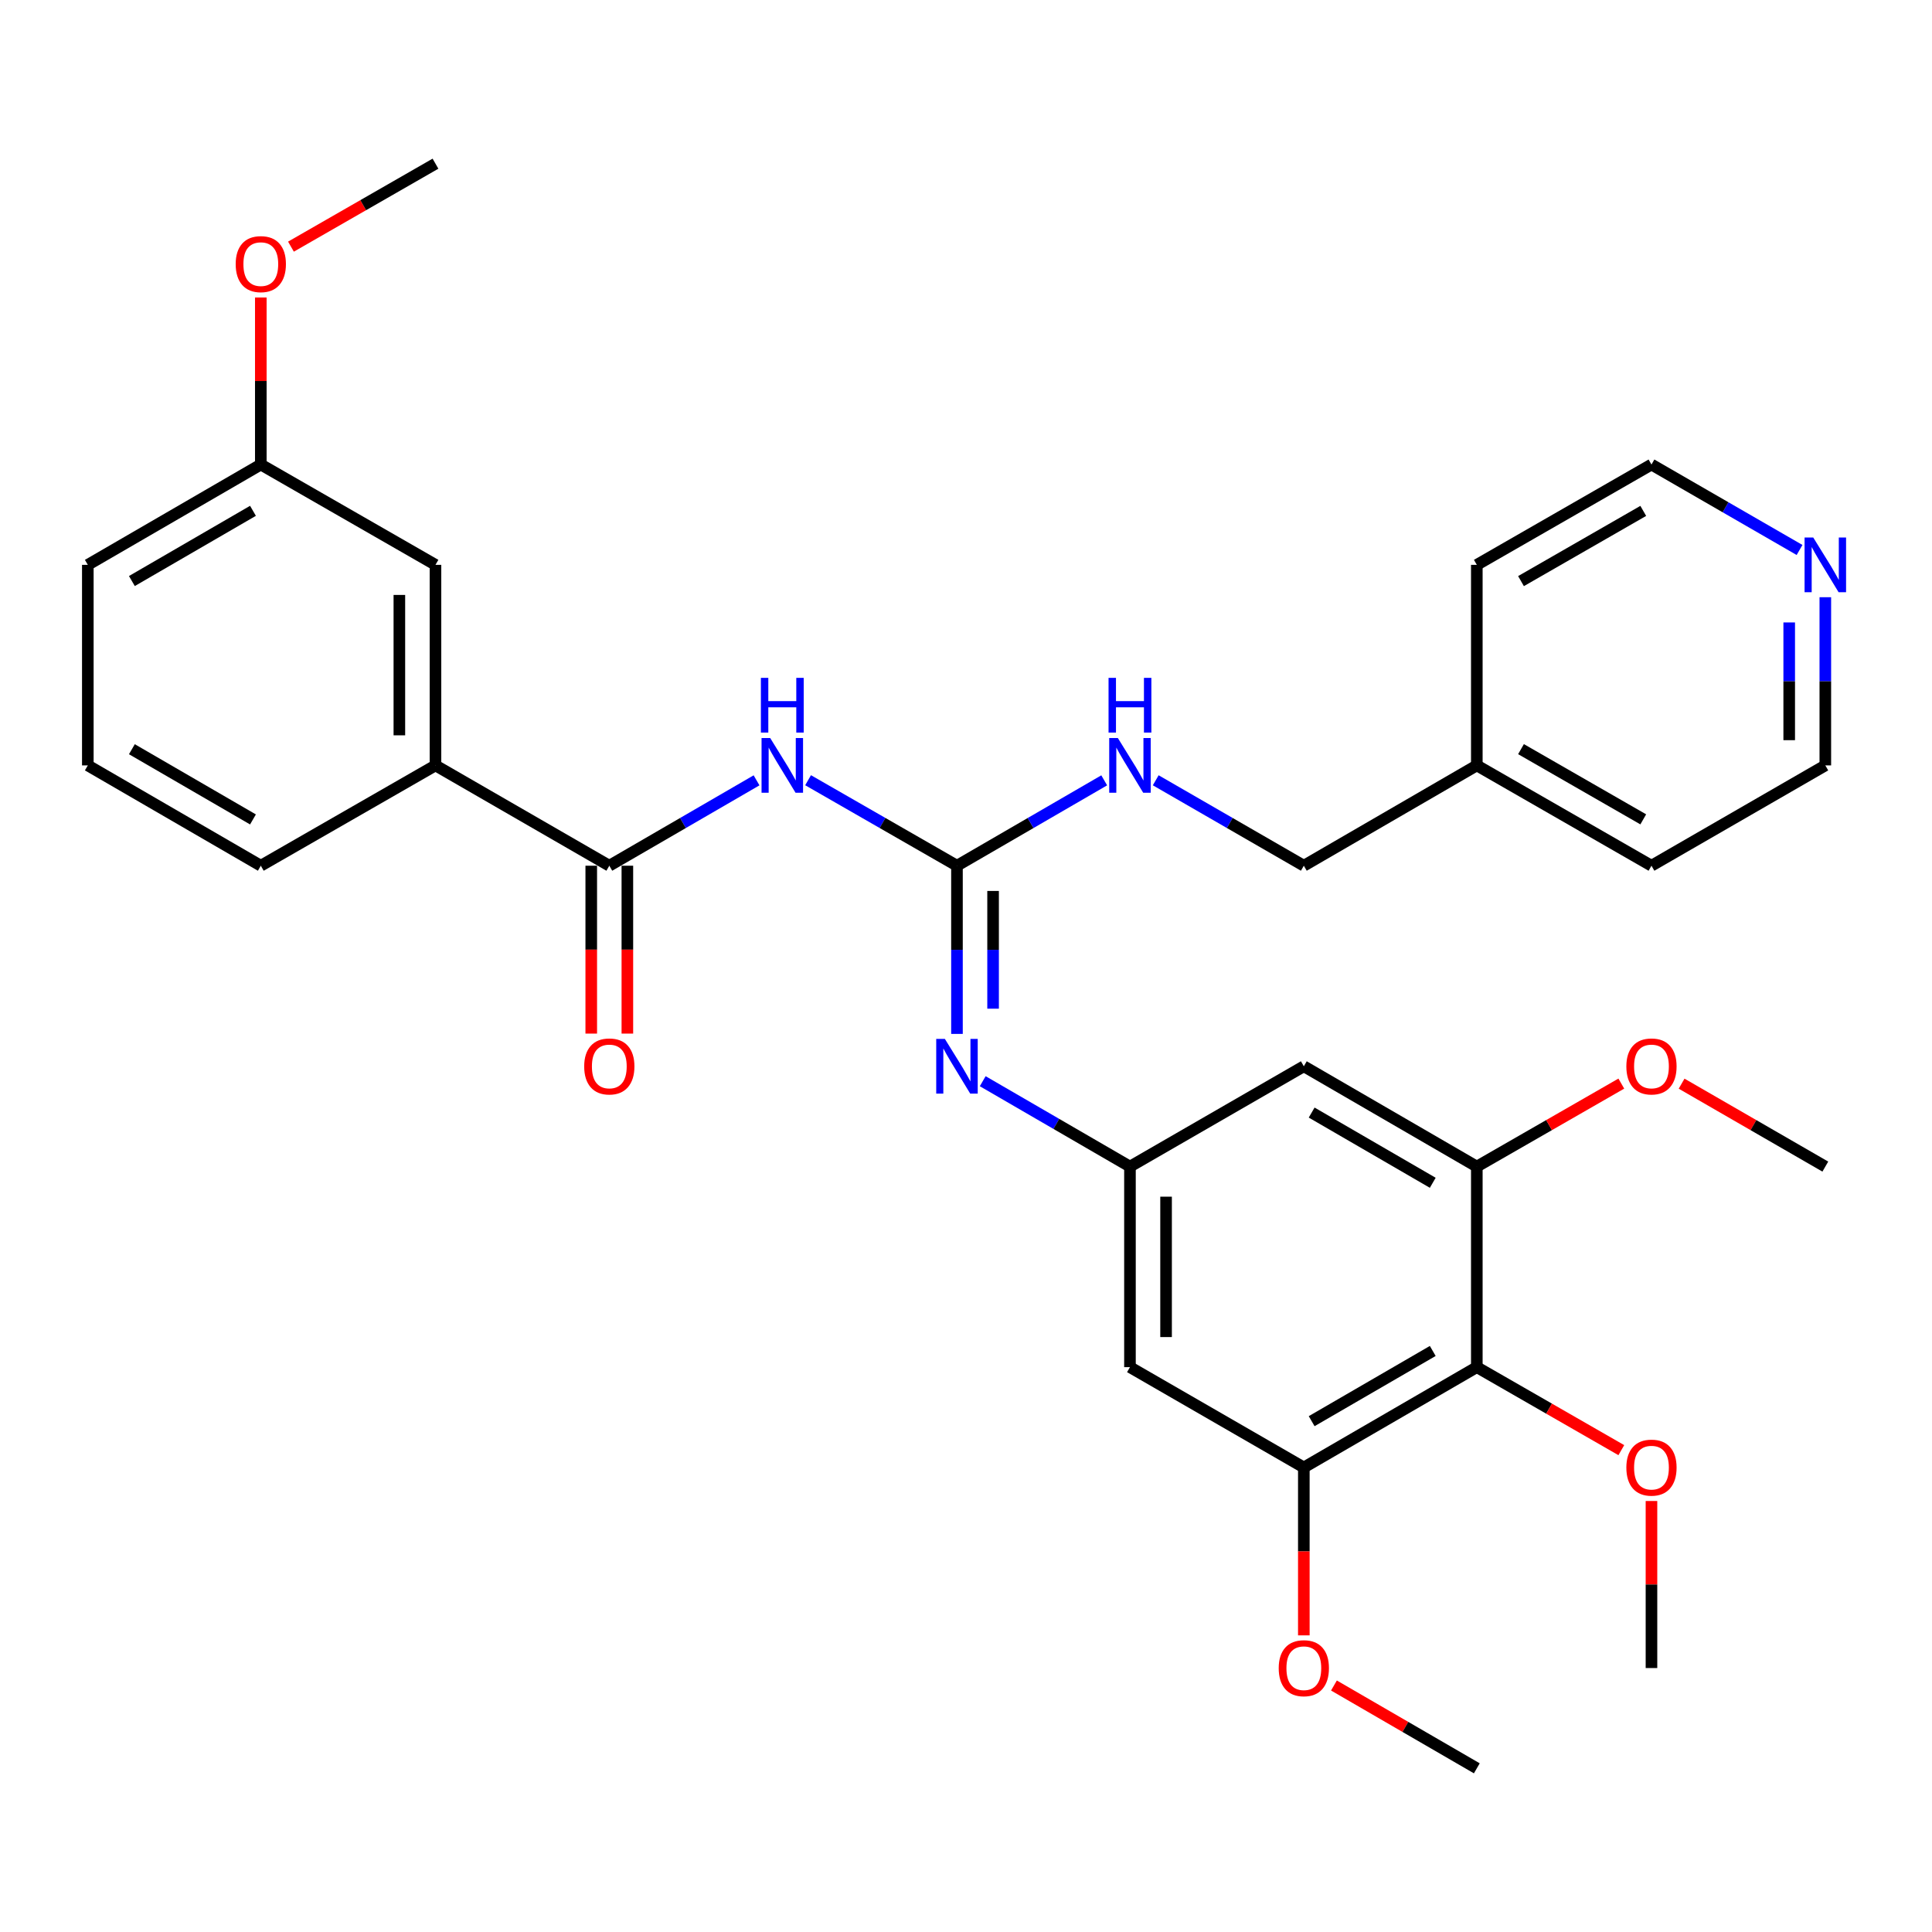 <?xml version='1.0' encoding='iso-8859-1'?>
<svg version='1.1' baseProfile='full'
              xmlns='http://www.w3.org/2000/svg'
                      xmlns:rdkit='http://www.rdkit.org/xml'
                      xmlns:xlink='http://www.w3.org/1999/xlink'
                  xml:space='preserve'
width='1000px' height='1000px' viewBox='0 0 1000 1000'>
<!-- END OF HEADER -->
<rect style='opacity:1.0;fill:#FFFFFF;stroke:none' width='1000' height='1000' x='0' y='0'> </rect>
<path class='bond-0' d='M 418.262,403.837 L 456.794,425.967' style='fill:none;fill-rule:evenodd;stroke:#0000FF;stroke-width:6px;stroke-linecap:butt;stroke-linejoin:miter;stroke-opacity:1' />
<path class='bond-0' d='M 456.794,425.967 L 495.326,448.096' style='fill:none;fill-rule:evenodd;stroke:#000000;stroke-width:6px;stroke-linecap:butt;stroke-linejoin:miter;stroke-opacity:1' />
<path class='bond-1' d='M 391.588,403.901 L 353.483,425.999' style='fill:none;fill-rule:evenodd;stroke:#0000FF;stroke-width:6px;stroke-linecap:butt;stroke-linejoin:miter;stroke-opacity:1' />
<path class='bond-1' d='M 353.483,425.999 L 315.378,448.096' style='fill:none;fill-rule:evenodd;stroke:#000000;stroke-width:6px;stroke-linecap:butt;stroke-linejoin:miter;stroke-opacity:1' />
<path class='bond-3' d='M 495.326,448.096 L 495.326,491.622' style='fill:none;fill-rule:evenodd;stroke:#000000;stroke-width:6px;stroke-linecap:butt;stroke-linejoin:miter;stroke-opacity:1' />
<path class='bond-3' d='M 495.326,491.622 L 495.326,535.148' style='fill:none;fill-rule:evenodd;stroke:#0000FF;stroke-width:6px;stroke-linecap:butt;stroke-linejoin:miter;stroke-opacity:1' />
<path class='bond-3' d='M 514.019,461.154 L 514.019,491.622' style='fill:none;fill-rule:evenodd;stroke:#000000;stroke-width:6px;stroke-linecap:butt;stroke-linejoin:miter;stroke-opacity:1' />
<path class='bond-3' d='M 514.019,491.622 L 514.019,522.091' style='fill:none;fill-rule:evenodd;stroke:#0000FF;stroke-width:6px;stroke-linecap:butt;stroke-linejoin:miter;stroke-opacity:1' />
<path class='bond-10' d='M 495.326,448.096 L 533.432,425.999' style='fill:none;fill-rule:evenodd;stroke:#000000;stroke-width:6px;stroke-linecap:butt;stroke-linejoin:miter;stroke-opacity:1' />
<path class='bond-10' d='M 533.432,425.999 L 571.537,403.901' style='fill:none;fill-rule:evenodd;stroke:#0000FF;stroke-width:6px;stroke-linecap:butt;stroke-linejoin:miter;stroke-opacity:1' />
<path class='bond-9' d='M 315.378,448.096 L 225.403,396.172' style='fill:none;fill-rule:evenodd;stroke:#000000;stroke-width:6px;stroke-linecap:butt;stroke-linejoin:miter;stroke-opacity:1' />
<path class='bond-11' d='M 306.031,448.096 L 306.031,491.542' style='fill:none;fill-rule:evenodd;stroke:#000000;stroke-width:6px;stroke-linecap:butt;stroke-linejoin:miter;stroke-opacity:1' />
<path class='bond-11' d='M 306.031,491.542 L 306.031,534.988' style='fill:none;fill-rule:evenodd;stroke:#FF0000;stroke-width:6px;stroke-linecap:butt;stroke-linejoin:miter;stroke-opacity:1' />
<path class='bond-11' d='M 324.724,448.096 L 324.724,491.542' style='fill:none;fill-rule:evenodd;stroke:#000000;stroke-width:6px;stroke-linecap:butt;stroke-linejoin:miter;stroke-opacity:1' />
<path class='bond-11' d='M 324.724,491.542 L 324.724,534.988' style='fill:none;fill-rule:evenodd;stroke:#FF0000;stroke-width:6px;stroke-linecap:butt;stroke-linejoin:miter;stroke-opacity:1' />
<path class='bond-2' d='M 764.398,707.635 L 674.86,759.559' style='fill:none;fill-rule:evenodd;stroke:#000000;stroke-width:6px;stroke-linecap:butt;stroke-linejoin:miter;stroke-opacity:1' />
<path class='bond-2' d='M 741.59,699.253 L 678.913,735.6' style='fill:none;fill-rule:evenodd;stroke:#000000;stroke-width:6px;stroke-linecap:butt;stroke-linejoin:miter;stroke-opacity:1' />
<path class='bond-14' d='M 764.398,707.635 L 801.795,729.115' style='fill:none;fill-rule:evenodd;stroke:#000000;stroke-width:6px;stroke-linecap:butt;stroke-linejoin:miter;stroke-opacity:1' />
<path class='bond-14' d='M 801.795,729.115 L 839.192,750.595' style='fill:none;fill-rule:evenodd;stroke:#FF0000;stroke-width:6px;stroke-linecap:butt;stroke-linejoin:miter;stroke-opacity:1' />
<path class='bond-33' d='M 764.398,707.635 L 764.398,603.828' style='fill:none;fill-rule:evenodd;stroke:#000000;stroke-width:6px;stroke-linecap:butt;stroke-linejoin:miter;stroke-opacity:1' />
<path class='bond-6' d='M 508.654,559.632 L 546.759,581.73' style='fill:none;fill-rule:evenodd;stroke:#0000FF;stroke-width:6px;stroke-linecap:butt;stroke-linejoin:miter;stroke-opacity:1' />
<path class='bond-6' d='M 546.759,581.73 L 584.865,603.828' style='fill:none;fill-rule:evenodd;stroke:#000000;stroke-width:6px;stroke-linecap:butt;stroke-linejoin:miter;stroke-opacity:1' />
<path class='bond-4' d='M 674.86,759.559 L 584.865,707.635' style='fill:none;fill-rule:evenodd;stroke:#000000;stroke-width:6px;stroke-linecap:butt;stroke-linejoin:miter;stroke-opacity:1' />
<path class='bond-15' d='M 674.86,759.559 L 674.86,803.01' style='fill:none;fill-rule:evenodd;stroke:#000000;stroke-width:6px;stroke-linecap:butt;stroke-linejoin:miter;stroke-opacity:1' />
<path class='bond-15' d='M 674.86,803.01 L 674.86,846.461' style='fill:none;fill-rule:evenodd;stroke:#FF0000;stroke-width:6px;stroke-linecap:butt;stroke-linejoin:miter;stroke-opacity:1' />
<path class='bond-5' d='M 764.398,603.828 L 674.86,551.904' style='fill:none;fill-rule:evenodd;stroke:#000000;stroke-width:6px;stroke-linecap:butt;stroke-linejoin:miter;stroke-opacity:1' />
<path class='bond-5' d='M 741.59,612.21 L 678.913,575.863' style='fill:none;fill-rule:evenodd;stroke:#000000;stroke-width:6px;stroke-linecap:butt;stroke-linejoin:miter;stroke-opacity:1' />
<path class='bond-16' d='M 764.398,603.828 L 801.795,582.348' style='fill:none;fill-rule:evenodd;stroke:#000000;stroke-width:6px;stroke-linecap:butt;stroke-linejoin:miter;stroke-opacity:1' />
<path class='bond-16' d='M 801.795,582.348 L 839.192,560.867' style='fill:none;fill-rule:evenodd;stroke:#FF0000;stroke-width:6px;stroke-linecap:butt;stroke-linejoin:miter;stroke-opacity:1' />
<path class='bond-7' d='M 584.865,603.828 L 674.86,551.904' style='fill:none;fill-rule:evenodd;stroke:#000000;stroke-width:6px;stroke-linecap:butt;stroke-linejoin:miter;stroke-opacity:1' />
<path class='bond-8' d='M 584.865,603.828 L 584.865,707.635' style='fill:none;fill-rule:evenodd;stroke:#000000;stroke-width:6px;stroke-linecap:butt;stroke-linejoin:miter;stroke-opacity:1' />
<path class='bond-8' d='M 603.557,619.399 L 603.557,692.064' style='fill:none;fill-rule:evenodd;stroke:#000000;stroke-width:6px;stroke-linecap:butt;stroke-linejoin:miter;stroke-opacity:1' />
<path class='bond-12' d='M 225.403,396.172 L 225.403,292.365' style='fill:none;fill-rule:evenodd;stroke:#000000;stroke-width:6px;stroke-linecap:butt;stroke-linejoin:miter;stroke-opacity:1' />
<path class='bond-12' d='M 206.711,380.601 L 206.711,307.936' style='fill:none;fill-rule:evenodd;stroke:#000000;stroke-width:6px;stroke-linecap:butt;stroke-linejoin:miter;stroke-opacity:1' />
<path class='bond-21' d='M 225.403,396.172 L 134.993,448.096' style='fill:none;fill-rule:evenodd;stroke:#000000;stroke-width:6px;stroke-linecap:butt;stroke-linejoin:miter;stroke-opacity:1' />
<path class='bond-17' d='M 598.202,403.868 L 636.531,425.982' style='fill:none;fill-rule:evenodd;stroke:#0000FF;stroke-width:6px;stroke-linecap:butt;stroke-linejoin:miter;stroke-opacity:1' />
<path class='bond-17' d='M 636.531,425.982 L 674.86,448.096' style='fill:none;fill-rule:evenodd;stroke:#000000;stroke-width:6px;stroke-linecap:butt;stroke-linejoin:miter;stroke-opacity:1' />
<path class='bond-18' d='M 225.403,292.365 L 134.993,240.441' style='fill:none;fill-rule:evenodd;stroke:#000000;stroke-width:6px;stroke-linecap:butt;stroke-linejoin:miter;stroke-opacity:1' />
<path class='bond-13' d='M 944.783,309.12 L 944.783,352.646' style='fill:none;fill-rule:evenodd;stroke:#0000FF;stroke-width:6px;stroke-linecap:butt;stroke-linejoin:miter;stroke-opacity:1' />
<path class='bond-13' d='M 944.783,352.646 L 944.783,396.172' style='fill:none;fill-rule:evenodd;stroke:#000000;stroke-width:6px;stroke-linecap:butt;stroke-linejoin:miter;stroke-opacity:1' />
<path class='bond-13' d='M 926.09,322.178 L 926.09,352.646' style='fill:none;fill-rule:evenodd;stroke:#0000FF;stroke-width:6px;stroke-linecap:butt;stroke-linejoin:miter;stroke-opacity:1' />
<path class='bond-13' d='M 926.09,352.646 L 926.09,383.114' style='fill:none;fill-rule:evenodd;stroke:#000000;stroke-width:6px;stroke-linecap:butt;stroke-linejoin:miter;stroke-opacity:1' />
<path class='bond-34' d='M 931.446,284.669 L 893.122,262.555' style='fill:none;fill-rule:evenodd;stroke:#0000FF;stroke-width:6px;stroke-linecap:butt;stroke-linejoin:miter;stroke-opacity:1' />
<path class='bond-34' d='M 893.122,262.555 L 854.798,240.441' style='fill:none;fill-rule:evenodd;stroke:#000000;stroke-width:6px;stroke-linecap:butt;stroke-linejoin:miter;stroke-opacity:1' />
<path class='bond-28' d='M 854.798,776.914 L 854.798,820.145' style='fill:none;fill-rule:evenodd;stroke:#FF0000;stroke-width:6px;stroke-linecap:butt;stroke-linejoin:miter;stroke-opacity:1' />
<path class='bond-28' d='M 854.798,820.145 L 854.798,863.376' style='fill:none;fill-rule:evenodd;stroke:#000000;stroke-width:6px;stroke-linecap:butt;stroke-linejoin:miter;stroke-opacity:1' />
<path class='bond-30' d='M 690.447,872.412 L 727.423,893.846' style='fill:none;fill-rule:evenodd;stroke:#FF0000;stroke-width:6px;stroke-linecap:butt;stroke-linejoin:miter;stroke-opacity:1' />
<path class='bond-30' d='M 727.423,893.846 L 764.398,915.28' style='fill:none;fill-rule:evenodd;stroke:#000000;stroke-width:6px;stroke-linecap:butt;stroke-linejoin:miter;stroke-opacity:1' />
<path class='bond-29' d='M 870.395,560.904 L 907.589,582.366' style='fill:none;fill-rule:evenodd;stroke:#FF0000;stroke-width:6px;stroke-linecap:butt;stroke-linejoin:miter;stroke-opacity:1' />
<path class='bond-29' d='M 907.589,582.366 L 944.783,603.828' style='fill:none;fill-rule:evenodd;stroke:#000000;stroke-width:6px;stroke-linecap:butt;stroke-linejoin:miter;stroke-opacity:1' />
<path class='bond-19' d='M 674.86,448.096 L 764.398,396.172' style='fill:none;fill-rule:evenodd;stroke:#000000;stroke-width:6px;stroke-linecap:butt;stroke-linejoin:miter;stroke-opacity:1' />
<path class='bond-20' d='M 134.993,240.441 L 134.993,197.21' style='fill:none;fill-rule:evenodd;stroke:#000000;stroke-width:6px;stroke-linecap:butt;stroke-linejoin:miter;stroke-opacity:1' />
<path class='bond-20' d='M 134.993,197.21 L 134.993,153.979' style='fill:none;fill-rule:evenodd;stroke:#FF0000;stroke-width:6px;stroke-linecap:butt;stroke-linejoin:miter;stroke-opacity:1' />
<path class='bond-32' d='M 134.993,240.441 L 45.455,292.365' style='fill:none;fill-rule:evenodd;stroke:#000000;stroke-width:6px;stroke-linecap:butt;stroke-linejoin:miter;stroke-opacity:1' />
<path class='bond-32' d='M 130.939,264.4 L 68.263,300.747' style='fill:none;fill-rule:evenodd;stroke:#000000;stroke-width:6px;stroke-linecap:butt;stroke-linejoin:miter;stroke-opacity:1' />
<path class='bond-26' d='M 764.398,396.172 L 764.398,292.365' style='fill:none;fill-rule:evenodd;stroke:#000000;stroke-width:6px;stroke-linecap:butt;stroke-linejoin:miter;stroke-opacity:1' />
<path class='bond-27' d='M 764.398,396.172 L 854.798,448.096' style='fill:none;fill-rule:evenodd;stroke:#000000;stroke-width:6px;stroke-linecap:butt;stroke-linejoin:miter;stroke-opacity:1' />
<path class='bond-27' d='M 787.268,387.752 L 850.548,424.099' style='fill:none;fill-rule:evenodd;stroke:#000000;stroke-width:6px;stroke-linecap:butt;stroke-linejoin:miter;stroke-opacity:1' />
<path class='bond-31' d='M 150.599,127.664 L 188.001,106.192' style='fill:none;fill-rule:evenodd;stroke:#FF0000;stroke-width:6px;stroke-linecap:butt;stroke-linejoin:miter;stroke-opacity:1' />
<path class='bond-31' d='M 188.001,106.192 L 225.403,84.72' style='fill:none;fill-rule:evenodd;stroke:#000000;stroke-width:6px;stroke-linecap:butt;stroke-linejoin:miter;stroke-opacity:1' />
<path class='bond-22' d='M 134.993,448.096 L 45.455,396.172' style='fill:none;fill-rule:evenodd;stroke:#000000;stroke-width:6px;stroke-linecap:butt;stroke-linejoin:miter;stroke-opacity:1' />
<path class='bond-22' d='M 130.939,424.137 L 68.263,387.79' style='fill:none;fill-rule:evenodd;stroke:#000000;stroke-width:6px;stroke-linecap:butt;stroke-linejoin:miter;stroke-opacity:1' />
<path class='bond-25' d='M 45.455,396.172 L 45.455,292.365' style='fill:none;fill-rule:evenodd;stroke:#000000;stroke-width:6px;stroke-linecap:butt;stroke-linejoin:miter;stroke-opacity:1' />
<path class='bond-23' d='M 944.783,396.172 L 854.798,448.096' style='fill:none;fill-rule:evenodd;stroke:#000000;stroke-width:6px;stroke-linecap:butt;stroke-linejoin:miter;stroke-opacity:1' />
<path class='bond-24' d='M 854.798,240.441 L 764.398,292.365' style='fill:none;fill-rule:evenodd;stroke:#000000;stroke-width:6px;stroke-linecap:butt;stroke-linejoin:miter;stroke-opacity:1' />
<path class='bond-24' d='M 850.548,264.439 L 787.268,300.786' style='fill:none;fill-rule:evenodd;stroke:#000000;stroke-width:6px;stroke-linecap:butt;stroke-linejoin:miter;stroke-opacity:1' />
<path  class='atom-0' d='M 398.656 382.012
L 407.936 397.012
Q 408.856 398.492, 410.336 401.172
Q 411.816 403.852, 411.896 404.012
L 411.896 382.012
L 415.656 382.012
L 415.656 410.332
L 411.776 410.332
L 401.816 393.932
Q 400.656 392.012, 399.416 389.812
Q 398.216 387.612, 397.856 386.932
L 397.856 410.332
L 394.176 410.332
L 394.176 382.012
L 398.656 382.012
' fill='#0000FF'/>
<path  class='atom-0' d='M 393.836 350.86
L 397.676 350.86
L 397.676 362.9
L 412.156 362.9
L 412.156 350.86
L 415.996 350.86
L 415.996 379.18
L 412.156 379.18
L 412.156 366.1
L 397.676 366.1
L 397.676 379.18
L 393.836 379.18
L 393.836 350.86
' fill='#0000FF'/>
<path  class='atom-4' d='M 489.066 537.744
L 498.346 552.744
Q 499.266 554.224, 500.746 556.904
Q 502.226 559.584, 502.306 559.744
L 502.306 537.744
L 506.066 537.744
L 506.066 566.064
L 502.186 566.064
L 492.226 549.664
Q 491.066 547.744, 489.826 545.544
Q 488.626 543.344, 488.266 542.664
L 488.266 566.064
L 484.586 566.064
L 484.586 537.744
L 489.066 537.744
' fill='#0000FF'/>
<path  class='atom-11' d='M 578.605 382.012
L 587.885 397.012
Q 588.805 398.492, 590.285 401.172
Q 591.765 403.852, 591.845 404.012
L 591.845 382.012
L 595.605 382.012
L 595.605 410.332
L 591.725 410.332
L 581.765 393.932
Q 580.605 392.012, 579.365 389.812
Q 578.165 387.612, 577.805 386.932
L 577.805 410.332
L 574.125 410.332
L 574.125 382.012
L 578.605 382.012
' fill='#0000FF'/>
<path  class='atom-11' d='M 573.785 350.86
L 577.625 350.86
L 577.625 362.9
L 592.105 362.9
L 592.105 350.86
L 595.945 350.86
L 595.945 379.18
L 592.105 379.18
L 592.105 366.1
L 577.625 366.1
L 577.625 379.18
L 573.785 379.18
L 573.785 350.86
' fill='#0000FF'/>
<path  class='atom-12' d='M 302.378 551.984
Q 302.378 545.184, 305.738 541.384
Q 309.098 537.584, 315.378 537.584
Q 321.658 537.584, 325.018 541.384
Q 328.378 545.184, 328.378 551.984
Q 328.378 558.864, 324.978 562.784
Q 321.578 566.664, 315.378 566.664
Q 309.138 566.664, 305.738 562.784
Q 302.378 558.904, 302.378 551.984
M 315.378 563.464
Q 319.698 563.464, 322.018 560.584
Q 324.378 557.664, 324.378 551.984
Q 324.378 546.424, 322.018 543.624
Q 319.698 540.784, 315.378 540.784
Q 311.058 540.784, 308.698 543.584
Q 306.378 546.384, 306.378 551.984
Q 306.378 557.704, 308.698 560.584
Q 311.058 563.464, 315.378 563.464
' fill='#FF0000'/>
<path  class='atom-14' d='M 938.523 278.205
L 947.803 293.205
Q 948.723 294.685, 950.203 297.365
Q 951.683 300.045, 951.763 300.205
L 951.763 278.205
L 955.523 278.205
L 955.523 306.525
L 951.643 306.525
L 941.683 290.125
Q 940.523 288.205, 939.283 286.005
Q 938.083 283.805, 937.723 283.125
L 937.723 306.525
L 934.043 306.525
L 934.043 278.205
L 938.523 278.205
' fill='#0000FF'/>
<path  class='atom-15' d='M 841.798 759.639
Q 841.798 752.839, 845.158 749.039
Q 848.518 745.239, 854.798 745.239
Q 861.078 745.239, 864.438 749.039
Q 867.798 752.839, 867.798 759.639
Q 867.798 766.519, 864.398 770.439
Q 860.998 774.319, 854.798 774.319
Q 848.558 774.319, 845.158 770.439
Q 841.798 766.559, 841.798 759.639
M 854.798 771.119
Q 859.118 771.119, 861.438 768.239
Q 863.798 765.319, 863.798 759.639
Q 863.798 754.079, 861.438 751.279
Q 859.118 748.439, 854.798 748.439
Q 850.478 748.439, 848.118 751.239
Q 845.798 754.039, 845.798 759.639
Q 845.798 765.359, 848.118 768.239
Q 850.478 771.119, 854.798 771.119
' fill='#FF0000'/>
<path  class='atom-16' d='M 661.86 863.456
Q 661.86 856.656, 665.22 852.856
Q 668.58 849.056, 674.86 849.056
Q 681.14 849.056, 684.5 852.856
Q 687.86 856.656, 687.86 863.456
Q 687.86 870.336, 684.46 874.256
Q 681.06 878.136, 674.86 878.136
Q 668.62 878.136, 665.22 874.256
Q 661.86 870.376, 661.86 863.456
M 674.86 874.936
Q 679.18 874.936, 681.5 872.056
Q 683.86 869.136, 683.86 863.456
Q 683.86 857.896, 681.5 855.096
Q 679.18 852.256, 674.86 852.256
Q 670.54 852.256, 668.18 855.056
Q 665.86 857.856, 665.86 863.456
Q 665.86 869.176, 668.18 872.056
Q 670.54 874.936, 674.86 874.936
' fill='#FF0000'/>
<path  class='atom-17' d='M 841.798 551.984
Q 841.798 545.184, 845.158 541.384
Q 848.518 537.584, 854.798 537.584
Q 861.078 537.584, 864.438 541.384
Q 867.798 545.184, 867.798 551.984
Q 867.798 558.864, 864.398 562.784
Q 860.998 566.664, 854.798 566.664
Q 848.558 566.664, 845.158 562.784
Q 841.798 558.904, 841.798 551.984
M 854.798 563.464
Q 859.118 563.464, 861.438 560.584
Q 863.798 557.664, 863.798 551.984
Q 863.798 546.424, 861.438 543.624
Q 859.118 540.784, 854.798 540.784
Q 850.478 540.784, 848.118 543.584
Q 845.798 546.384, 845.798 551.984
Q 845.798 557.704, 848.118 560.584
Q 850.478 563.464, 854.798 563.464
' fill='#FF0000'/>
<path  class='atom-21' d='M 121.993 136.704
Q 121.993 129.904, 125.353 126.104
Q 128.713 122.304, 134.993 122.304
Q 141.273 122.304, 144.633 126.104
Q 147.993 129.904, 147.993 136.704
Q 147.993 143.584, 144.593 147.504
Q 141.193 151.384, 134.993 151.384
Q 128.753 151.384, 125.353 147.504
Q 121.993 143.624, 121.993 136.704
M 134.993 148.184
Q 139.313 148.184, 141.633 145.304
Q 143.993 142.384, 143.993 136.704
Q 143.993 131.144, 141.633 128.344
Q 139.313 125.504, 134.993 125.504
Q 130.673 125.504, 128.313 128.304
Q 125.993 131.104, 125.993 136.704
Q 125.993 142.424, 128.313 145.304
Q 130.673 148.184, 134.993 148.184
' fill='#FF0000'/>
</svg>
